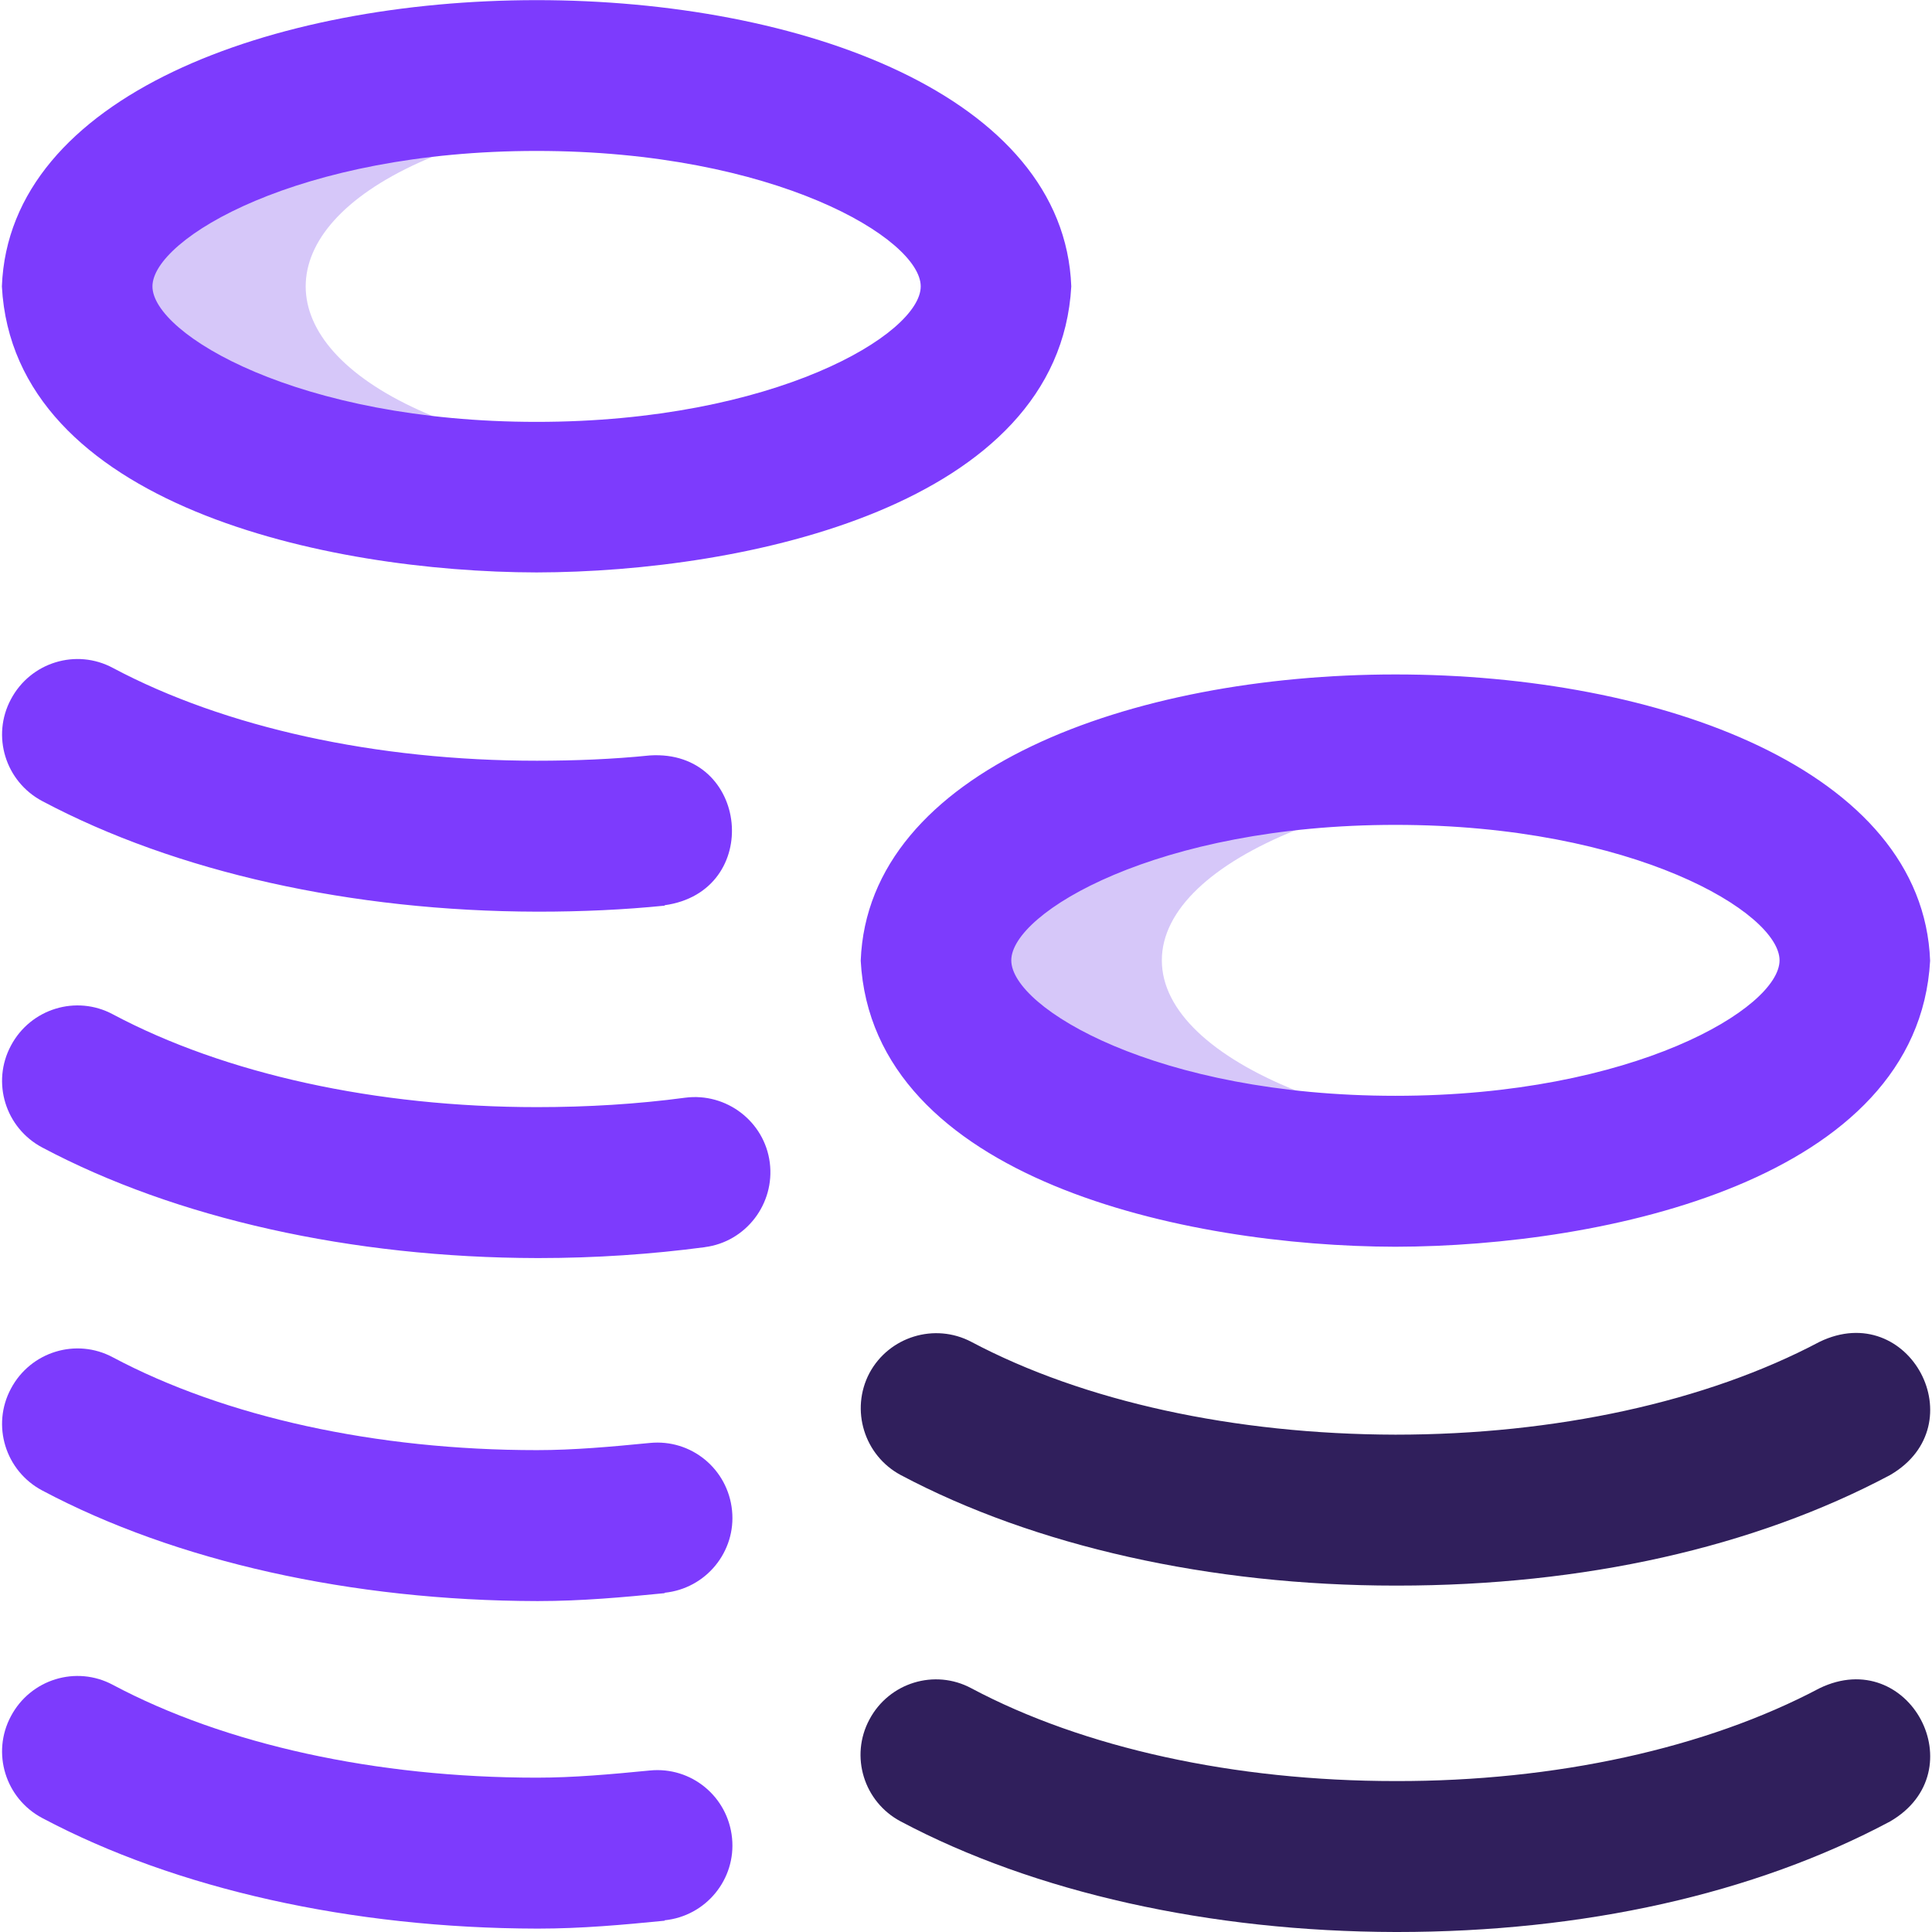 <?xml version="1.0" encoding="UTF-8"?>
<svg id="Layer_1" data-name="Layer 1" xmlns="http://www.w3.org/2000/svg" xmlns:svgjs="http://svgjs.com/svgjs" version="1.1" viewBox="0 0 512 512">
  <defs>
    <style>
      .cls-1 {
        fill: #7d3bfd;
      }

      .cls-1, .cls-2, .cls-3 {
        stroke-width: 0px;
      }

      .cls-2 {
        fill: #d6c7f9;
      }

      .cls-3 {
        fill: #301f5c;
      }
    </style>
  </defs>
  <path class="cls-2" d="M201.2,124.8c-59.5,17.9-179.5,1.1-180.7-48.9,1.2-50,121.2-66.8,180.7-48.9-160.3,2.9-160.2,94.9,0,97.8ZM307.9,254.5c0-26.9,54-48.7,120.9-48.9-59.5-17.9-179.5-1.1-180.7,48.9,1.2,50,121.2,66.8,180.7,48.9-66.8-.2-120.9-22-120.9-48.9h0Z"/>
  <path class="cls-1" d="M142.2,151.7c-55.4-.1-138.6-17.8-141.7-75.8,3.8-101.1,279.6-101.2,283.4,0-3.2,58.1-86.3,75.7-141.7,75.8ZM142.2,40c-63.1,0-101.8,23.3-101.8,35.9s38.6,35.9,101.8,35.9,101.8-23.3,101.8-35.9-38.6-35.9-101.8-35.9ZM176.1,239.9c26.2-3.6,22.5-41.4-3.9-39.7-9.8,1-19.9,1.4-29.9,1.4-42.7,0-82.7-8.8-112.4-24.6-9.7-5.2-21.8-1.5-27,8.3-5.2,9.7-1.5,21.8,8.3,27,35.4,18.8,82,29.2,131.1,29.3h.5c11.3,0,22.5-.5,33.4-1.6h0ZM186.8,330.5c10.9-1.4,18.6-11.5,17.2-22.4-1.4-10.9-11.5-18.6-22.4-17.2-12.7,1.7-25.9,2.5-39.3,2.5-42.7,0-82.7-8.8-112.4-24.6-9.7-5.2-21.8-1.5-27,8.3-5.2,9.7-1.5,21.8,8.3,27,35.4,18.8,82,29.2,131.1,29.3h.5c14.9,0,29.8-1,44.1-2.9h0ZM176.1,422.1c11-1.1,19-10.9,17.9-21.8-1.1-11-10.8-19-21.8-17.9-10.2,1-20.2,1.9-29.9,1.9-42.7,0-82.7-8.8-112.4-24.6-9.7-5.2-21.8-1.5-27,8.3-5.2,9.7-1.5,21.8,8.3,27,35.4,18.8,82,29.2,131.1,29.3h.3c11.5,0,22.5-1,33.6-2.1h0ZM176.1,508.9c11-1.1,19-10.9,17.9-21.8-1.1-11-10.8-19-21.8-17.9-10.2,1-20.2,1.9-29.9,1.9-42.7,0-82.7-8.8-112.4-24.6-9.7-5.2-21.8-1.5-27,8.3-5.2,9.7-1.5,21.8,8.3,27,35.4,18.8,82,29.2,131.1,29.3h.3c11.5,0,22.5-1,33.6-2.1h0ZM369.8,330.4c-55.4-.1-138.6-17.8-141.7-75.8,3.8-101.1,279.6-101.2,283.4,0-3.2,58.1-86.3,75.7-141.7,75.8ZM369.8,218.6c-63.1,0-101.8,23.3-101.8,35.9s38.6,35.9,101.8,35.9,101.8-23.3,101.8-35.9-38.6-35.9-101.8-35.9Z"/>
  <path class="cls-3" d="M370.3,420.2h-.5c-49.1,0-95.7-10.5-131.1-29.3-9.7-5.2-13.4-17.3-8.3-27,5.2-9.7,17.3-13.4,27-8.3,29.8,15.8,69.7,24.5,112.4,24.6,42.4,0,82.4-8.7,112.4-24.6,23.8-11.5,41.6,22,18.7,35.3-36.1,19.2-81.2,29.3-130.6,29.3h0ZM500.9,482.7c22.9-13.3,5.1-46.8-18.7-35.3-30,15.9-70,24.7-112.4,24.6-42.7,0-82.7-8.8-112.4-24.6-9.7-5.2-21.8-1.5-27,8.3-5.2,9.7-1.5,21.8,8.3,27,35.4,18.8,82,29.2,131.1,29.3h.5c49.4,0,94.6-10.1,130.6-29.3h0Z"/>
</svg>